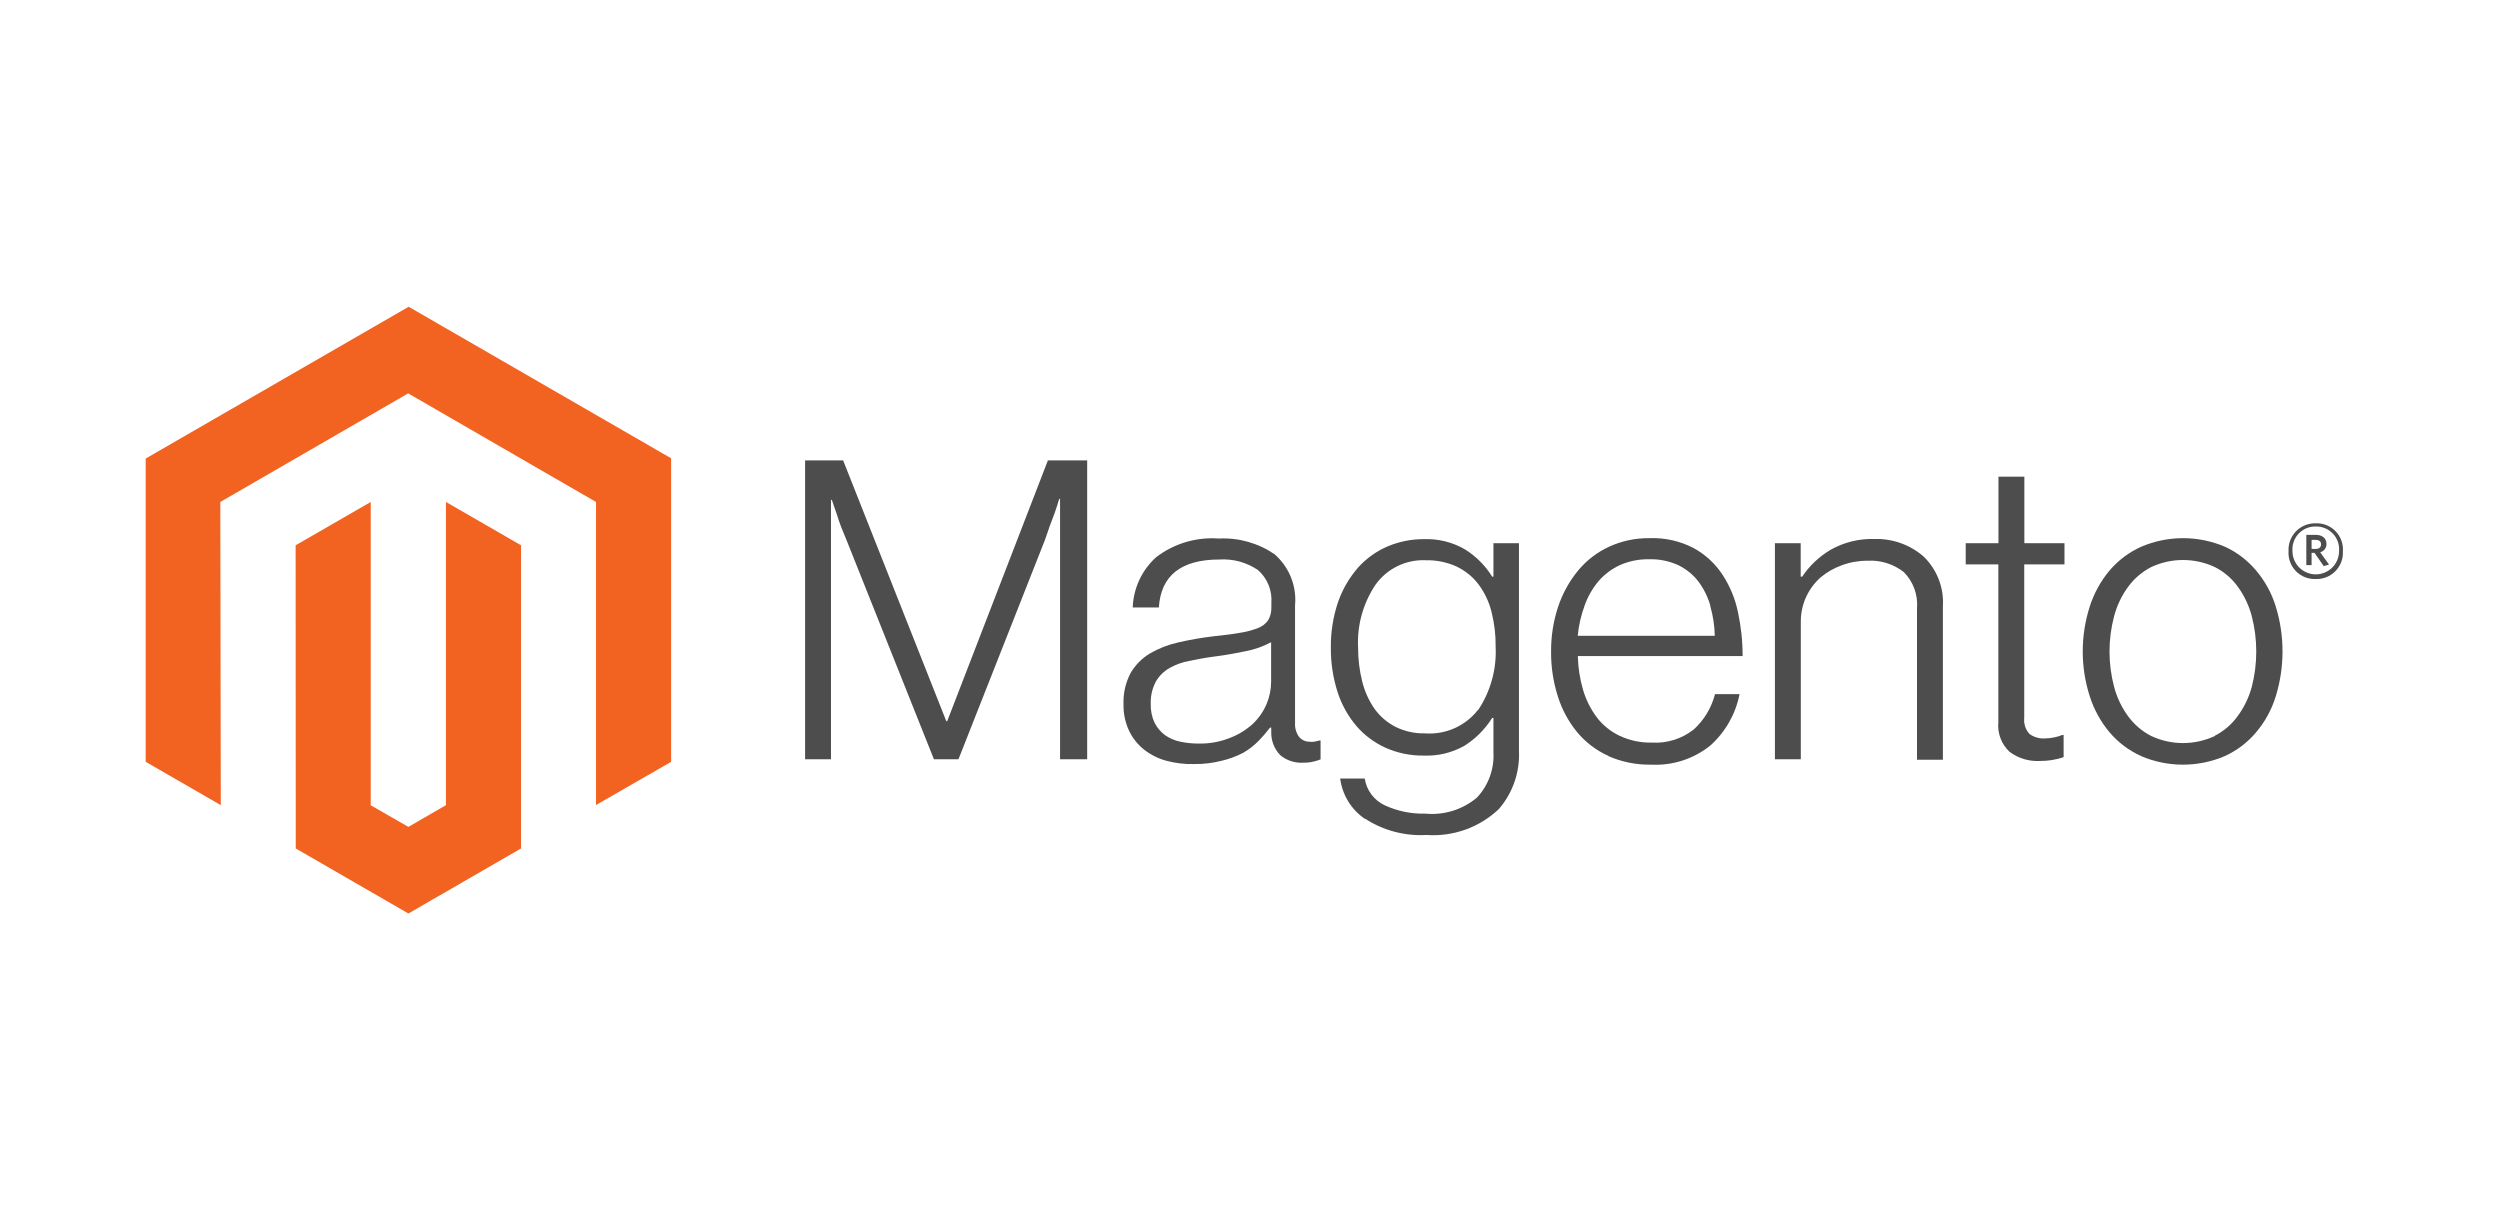 <?xml version="1.0" encoding="UTF-8"?>
<svg xmlns="http://www.w3.org/2000/svg" width="163" height="80" viewBox="0 0 163 80" fill="none">
  <g clip-path="url(#clip0_4892_1349)">
    <path d="M26.644 20L9.5 29.896V49.672L14.396 52.496L14.364 32.728L26.612 25.648L38.86 32.728V52.488L43.756 49.672V29.88L26.644 20Z" fill="#F26322"></path>
    <path d="M29.075 52.496L26.627 53.912L24.171 52.504V32.728L19.275 35.552L19.283 55.32L26.627 59.56L33.971 55.32V35.552L29.075 32.728V52.496Z" fill="#F26322"></path>
    <path d="M54.972 30.016L61.7 47.024H61.756L68.324 30.016H70.884V49.504H69.116V32.528H69.06C68.972 32.832 68.868 33.144 68.764 33.448L68.444 34.296L68.132 35.2L62.492 49.504H60.892L55.188 35.2C55.076 34.944 54.972 34.672 54.86 34.4C54.748 34.128 54.652 33.816 54.564 33.544L54.236 32.592H54.18V49.504H52.492V30.016H54.972Z" fill="#4D4D4D"></path>
    <path d="M76.037 49.6C75.507 49.455 75.012 49.205 74.581 48.864C74.169 48.535 73.838 48.116 73.613 47.64C73.362 47.102 73.239 46.513 73.253 45.92C73.226 45.211 73.386 44.508 73.717 43.88C74.022 43.357 74.454 42.92 74.973 42.608C75.546 42.275 76.166 42.032 76.813 41.888C77.568 41.714 78.332 41.58 79.101 41.488C79.789 41.416 80.381 41.344 80.861 41.256C81.261 41.198 81.653 41.093 82.029 40.944C82.293 40.846 82.522 40.67 82.685 40.44C82.833 40.18 82.905 39.883 82.893 39.584V39.312C82.924 38.911 82.861 38.509 82.71 38.137C82.558 37.765 82.322 37.433 82.021 37.168C81.284 36.665 80.4 36.423 79.509 36.48C77.007 36.48 75.69 37.523 75.557 39.608H73.853C73.875 38.989 74.021 38.38 74.282 37.818C74.543 37.256 74.914 36.752 75.373 36.336C76.541 35.438 77.999 35.002 79.469 35.112C80.759 35.047 82.035 35.407 83.101 36.136C83.572 36.546 83.939 37.062 84.172 37.643C84.404 38.223 84.495 38.85 84.437 39.472V47.136C84.417 47.461 84.51 47.783 84.701 48.048C84.786 48.147 84.891 48.227 85.01 48.281C85.129 48.335 85.258 48.362 85.389 48.36C85.484 48.372 85.581 48.372 85.677 48.36C85.793 48.342 85.908 48.315 86.021 48.28H86.101V49.512C85.95 49.572 85.795 49.62 85.637 49.656C85.414 49.709 85.186 49.733 84.957 49.728C84.424 49.757 83.899 49.586 83.485 49.248C83.289 49.049 83.135 48.812 83.032 48.553C82.929 48.293 82.879 48.015 82.885 47.736V47.44H82.805C82.584 47.736 82.344 48.017 82.085 48.28C81.782 48.593 81.438 48.862 81.061 49.08C80.618 49.313 80.148 49.487 79.661 49.6C79.073 49.751 78.468 49.824 77.861 49.816C77.246 49.833 76.631 49.76 76.037 49.6ZM80.189 48.112C80.738 47.905 81.243 47.596 81.677 47.2C82.065 46.835 82.373 46.394 82.581 45.904C82.775 45.443 82.876 44.948 82.877 44.448V41.872C82.361 42.149 81.805 42.346 81.229 42.456C80.581 42.592 79.917 42.712 79.229 42.8C78.541 42.888 78.069 42.984 77.565 43.088C77.101 43.168 76.654 43.328 76.245 43.56C75.875 43.772 75.569 44.078 75.357 44.448C75.122 44.896 75.009 45.398 75.029 45.904C75.015 46.329 75.103 46.752 75.285 47.136C75.447 47.451 75.68 47.725 75.965 47.936C76.266 48.144 76.606 48.288 76.965 48.36C77.36 48.442 77.762 48.482 78.165 48.48C78.857 48.494 79.546 48.369 80.189 48.112Z" fill="#4D4D4D"></path>
    <path d="M88.98 53.384C88.544 53.084 88.175 52.696 87.899 52.243C87.624 51.791 87.447 51.285 87.38 50.76H88.98C89.037 51.139 89.188 51.497 89.418 51.803C89.649 52.109 89.952 52.353 90.3 52.512C91.123 52.889 92.02 53.073 92.924 53.048C93.529 53.107 94.138 53.045 94.718 52.865C95.298 52.685 95.836 52.391 96.3 52C96.669 51.606 96.954 51.141 97.138 50.634C97.323 50.126 97.402 49.587 97.372 49.048V46.808H97.292C96.828 47.545 96.205 48.168 95.468 48.632C94.661 49.084 93.745 49.303 92.82 49.264C91.958 49.275 91.103 49.098 90.316 48.744C89.583 48.41 88.933 47.919 88.412 47.304C87.865 46.65 87.452 45.894 87.196 45.08C86.907 44.159 86.763 43.198 86.772 42.232C86.758 41.201 86.923 40.175 87.26 39.2C87.552 38.382 87.998 37.627 88.572 36.976C89.107 36.389 89.762 35.925 90.492 35.616C91.23 35.309 92.021 35.151 92.82 35.152C93.767 35.114 94.705 35.347 95.524 35.824C96.242 36.273 96.846 36.881 97.292 37.6H97.372V35.416H99.036V48.96C99.101 50.342 98.634 51.695 97.732 52.744C97.107 53.339 96.364 53.797 95.551 54.089C94.738 54.381 93.874 54.501 93.012 54.44C91.601 54.522 90.2 54.153 89.012 53.384M96.396 46.264C97.192 45.054 97.584 43.623 97.516 42.176C97.525 41.402 97.434 40.63 97.244 39.88C97.082 39.235 96.794 38.629 96.396 38.096C96.018 37.601 95.527 37.203 94.964 36.936C94.337 36.652 93.653 36.513 92.964 36.528C92.335 36.499 91.708 36.626 91.14 36.899C90.572 37.171 90.08 37.579 89.708 38.088C88.88 39.303 88.473 40.756 88.548 42.224C88.545 42.974 88.636 43.721 88.82 44.448C88.978 45.081 89.249 45.68 89.62 46.216C89.977 46.71 90.446 47.113 90.988 47.392C91.59 47.687 92.254 47.832 92.924 47.816C93.584 47.863 94.245 47.746 94.848 47.475C95.451 47.204 95.978 46.788 96.38 46.264" fill="#4D4D4D"></path>
    <path d="M104.891 49.296C104.096 48.943 103.393 48.412 102.835 47.744C102.266 47.052 101.836 46.256 101.571 45.4C101.269 44.454 101.121 43.465 101.131 42.472C101.124 41.477 101.281 40.488 101.595 39.544C101.881 38.69 102.32 37.896 102.891 37.2C103.439 36.538 104.128 36.008 104.907 35.648C105.74 35.265 106.647 35.074 107.563 35.088C108.552 35.053 109.533 35.273 110.411 35.728C111.17 36.139 111.815 36.729 112.291 37.448C112.787 38.196 113.135 39.033 113.315 39.912C113.518 40.853 113.62 41.813 113.619 42.776H102.875C102.891 43.527 103.007 44.272 103.219 44.992C103.41 45.635 103.713 46.239 104.115 46.776C104.508 47.289 105.019 47.7 105.603 47.976C106.259 48.283 106.976 48.434 107.699 48.416C108.69 48.478 109.668 48.17 110.443 47.552C111.115 46.936 111.593 46.138 111.819 45.256H113.419C113.165 46.55 112.497 47.727 111.515 48.608C110.429 49.481 109.06 49.925 107.667 49.856C106.702 49.874 105.744 49.683 104.859 49.296M111.515 39.488C111.349 38.91 111.078 38.368 110.715 37.888C110.365 37.442 109.916 37.084 109.403 36.84C108.813 36.574 108.17 36.445 107.523 36.464C106.872 36.451 106.225 36.579 105.627 36.84C105.092 37.086 104.615 37.443 104.227 37.888C103.83 38.362 103.521 38.904 103.315 39.488C103.082 40.122 102.932 40.783 102.867 41.456H111.803C111.79 40.795 111.69 40.139 111.507 39.504" fill="#4D4D4D"></path>
    <path d="M117.405 35.416V37.6H117.501C117.982 36.881 118.619 36.28 119.365 35.84C120.233 35.352 121.218 35.111 122.213 35.144C123.384 35.105 124.527 35.511 125.413 36.28C125.847 36.698 126.185 37.206 126.404 37.769C126.622 38.331 126.715 38.934 126.677 39.536V49.536H124.989V39.664C125.025 39.232 124.967 38.798 124.819 38.39C124.672 37.983 124.437 37.612 124.133 37.304C123.463 36.777 122.624 36.512 121.773 36.56C121.197 36.555 120.624 36.655 120.085 36.856C119.576 37.037 119.105 37.308 118.693 37.656C118.287 38.018 117.964 38.462 117.743 38.958C117.522 39.455 117.41 39.993 117.413 40.536V49.504H115.725V35.416H117.405Z" fill="#4D4D4D"></path>
    <path d="M131.028 49.024C130.764 48.778 130.56 48.475 130.433 48.138C130.305 47.801 130.257 47.439 130.292 47.08V36.8H128.164V35.416H130.3V31.08H131.988V35.416H134.604V36.8H131.98V46.808C131.959 46.997 131.98 47.188 132.039 47.369C132.098 47.55 132.195 47.716 132.324 47.856C132.621 48.07 132.983 48.172 133.348 48.144C133.553 48.143 133.757 48.119 133.956 48.072C134.129 48.039 134.298 47.988 134.46 47.92H134.548V49.368C134.045 49.536 133.518 49.62 132.988 49.616C132.286 49.651 131.594 49.441 131.028 49.024Z" fill="#4D4D4D"></path>
    <path d="M139.604 49.296C138.809 48.939 138.104 48.409 137.54 47.744C136.963 47.054 136.526 46.258 136.252 45.4C135.642 43.496 135.642 41.448 136.252 39.544C136.526 38.687 136.963 37.89 137.54 37.2C138.104 36.535 138.809 36.005 139.604 35.648C140.468 35.279 141.397 35.088 142.336 35.088C143.276 35.088 144.205 35.279 145.068 35.648C145.852 36.008 146.546 36.538 147.1 37.2C147.681 37.887 148.116 38.684 148.38 39.544C148.967 41.452 148.967 43.492 148.38 45.4C148.116 46.26 147.681 47.057 147.1 47.744C146.544 48.406 145.847 48.937 145.06 49.296C144.197 49.666 143.268 49.856 142.328 49.856C141.389 49.856 140.46 49.666 139.596 49.296M144.396 47.976C144.99 47.674 145.502 47.235 145.892 46.696C146.312 46.125 146.624 45.483 146.812 44.8C147.207 43.279 147.207 41.681 146.812 40.16C146.629 39.476 146.323 38.83 145.908 38.256C145.518 37.717 145.006 37.278 144.412 36.976C143.761 36.67 143.051 36.512 142.332 36.512C141.613 36.512 140.903 36.67 140.252 36.976C139.662 37.282 139.15 37.72 138.756 38.256C138.336 38.828 138.027 39.474 137.844 40.16C137.439 41.68 137.439 43.28 137.844 44.8C138.027 45.486 138.336 46.132 138.756 46.704C139.15 47.24 139.662 47.678 140.252 47.984C140.903 48.289 141.613 48.448 142.332 48.448C143.051 48.448 143.761 48.289 144.412 47.984" fill="#4D4D4D"></path>
    <path d="M150.988 37.752C150.749 37.763 150.511 37.723 150.289 37.635C150.066 37.548 149.865 37.414 149.697 37.244C149.53 37.073 149.4 36.869 149.317 36.645C149.233 36.422 149.197 36.183 149.212 35.944C149.199 35.705 149.235 35.466 149.319 35.242C149.403 35.018 149.533 34.813 149.699 34.642C149.866 34.47 150.067 34.335 150.289 34.246C150.511 34.156 150.749 34.113 150.988 34.12C151.228 34.11 151.467 34.151 151.689 34.24C151.912 34.33 152.113 34.465 152.28 34.637C152.447 34.809 152.576 35.014 152.658 35.239C152.74 35.465 152.773 35.705 152.756 35.944C152.77 36.182 152.734 36.419 152.65 36.642C152.566 36.865 152.437 37.068 152.271 37.238C152.105 37.408 151.905 37.542 151.684 37.63C151.463 37.719 151.226 37.76 150.988 37.752ZM150.988 34.328C150.78 34.323 150.574 34.361 150.382 34.441C150.19 34.521 150.016 34.64 149.873 34.791C149.73 34.941 149.62 35.121 149.55 35.316C149.48 35.512 149.453 35.721 149.468 35.928C149.468 36.331 149.628 36.718 149.913 37.003C150.199 37.288 150.585 37.448 150.988 37.448C151.391 37.448 151.778 37.288 152.063 37.003C152.348 36.718 152.508 36.331 152.508 35.928C152.524 35.721 152.496 35.512 152.426 35.316C152.357 35.121 152.247 34.941 152.103 34.791C151.96 34.64 151.787 34.521 151.595 34.441C151.403 34.361 151.196 34.323 150.988 34.328ZM151.508 36.912L150.908 36.048H150.716V36.848H150.372V34.872H150.98C151.396 34.872 151.684 35.08 151.684 35.456C151.69 35.581 151.653 35.704 151.578 35.804C151.504 35.905 151.397 35.977 151.276 36.008L151.852 36.808L151.508 36.912ZM150.98 35.2H150.716V35.792H150.964C151.188 35.792 151.332 35.696 151.332 35.496C151.332 35.296 151.204 35.2 150.98 35.2Z" fill="#4D4D4D"></path>
  </g>
  <defs>
    <clipPath id="clip0_4892_1349">
      <rect width="144" height="40" fill="white" transform="translate(9.5 20)"></rect>
    </clipPath>
  </defs>
</svg>
